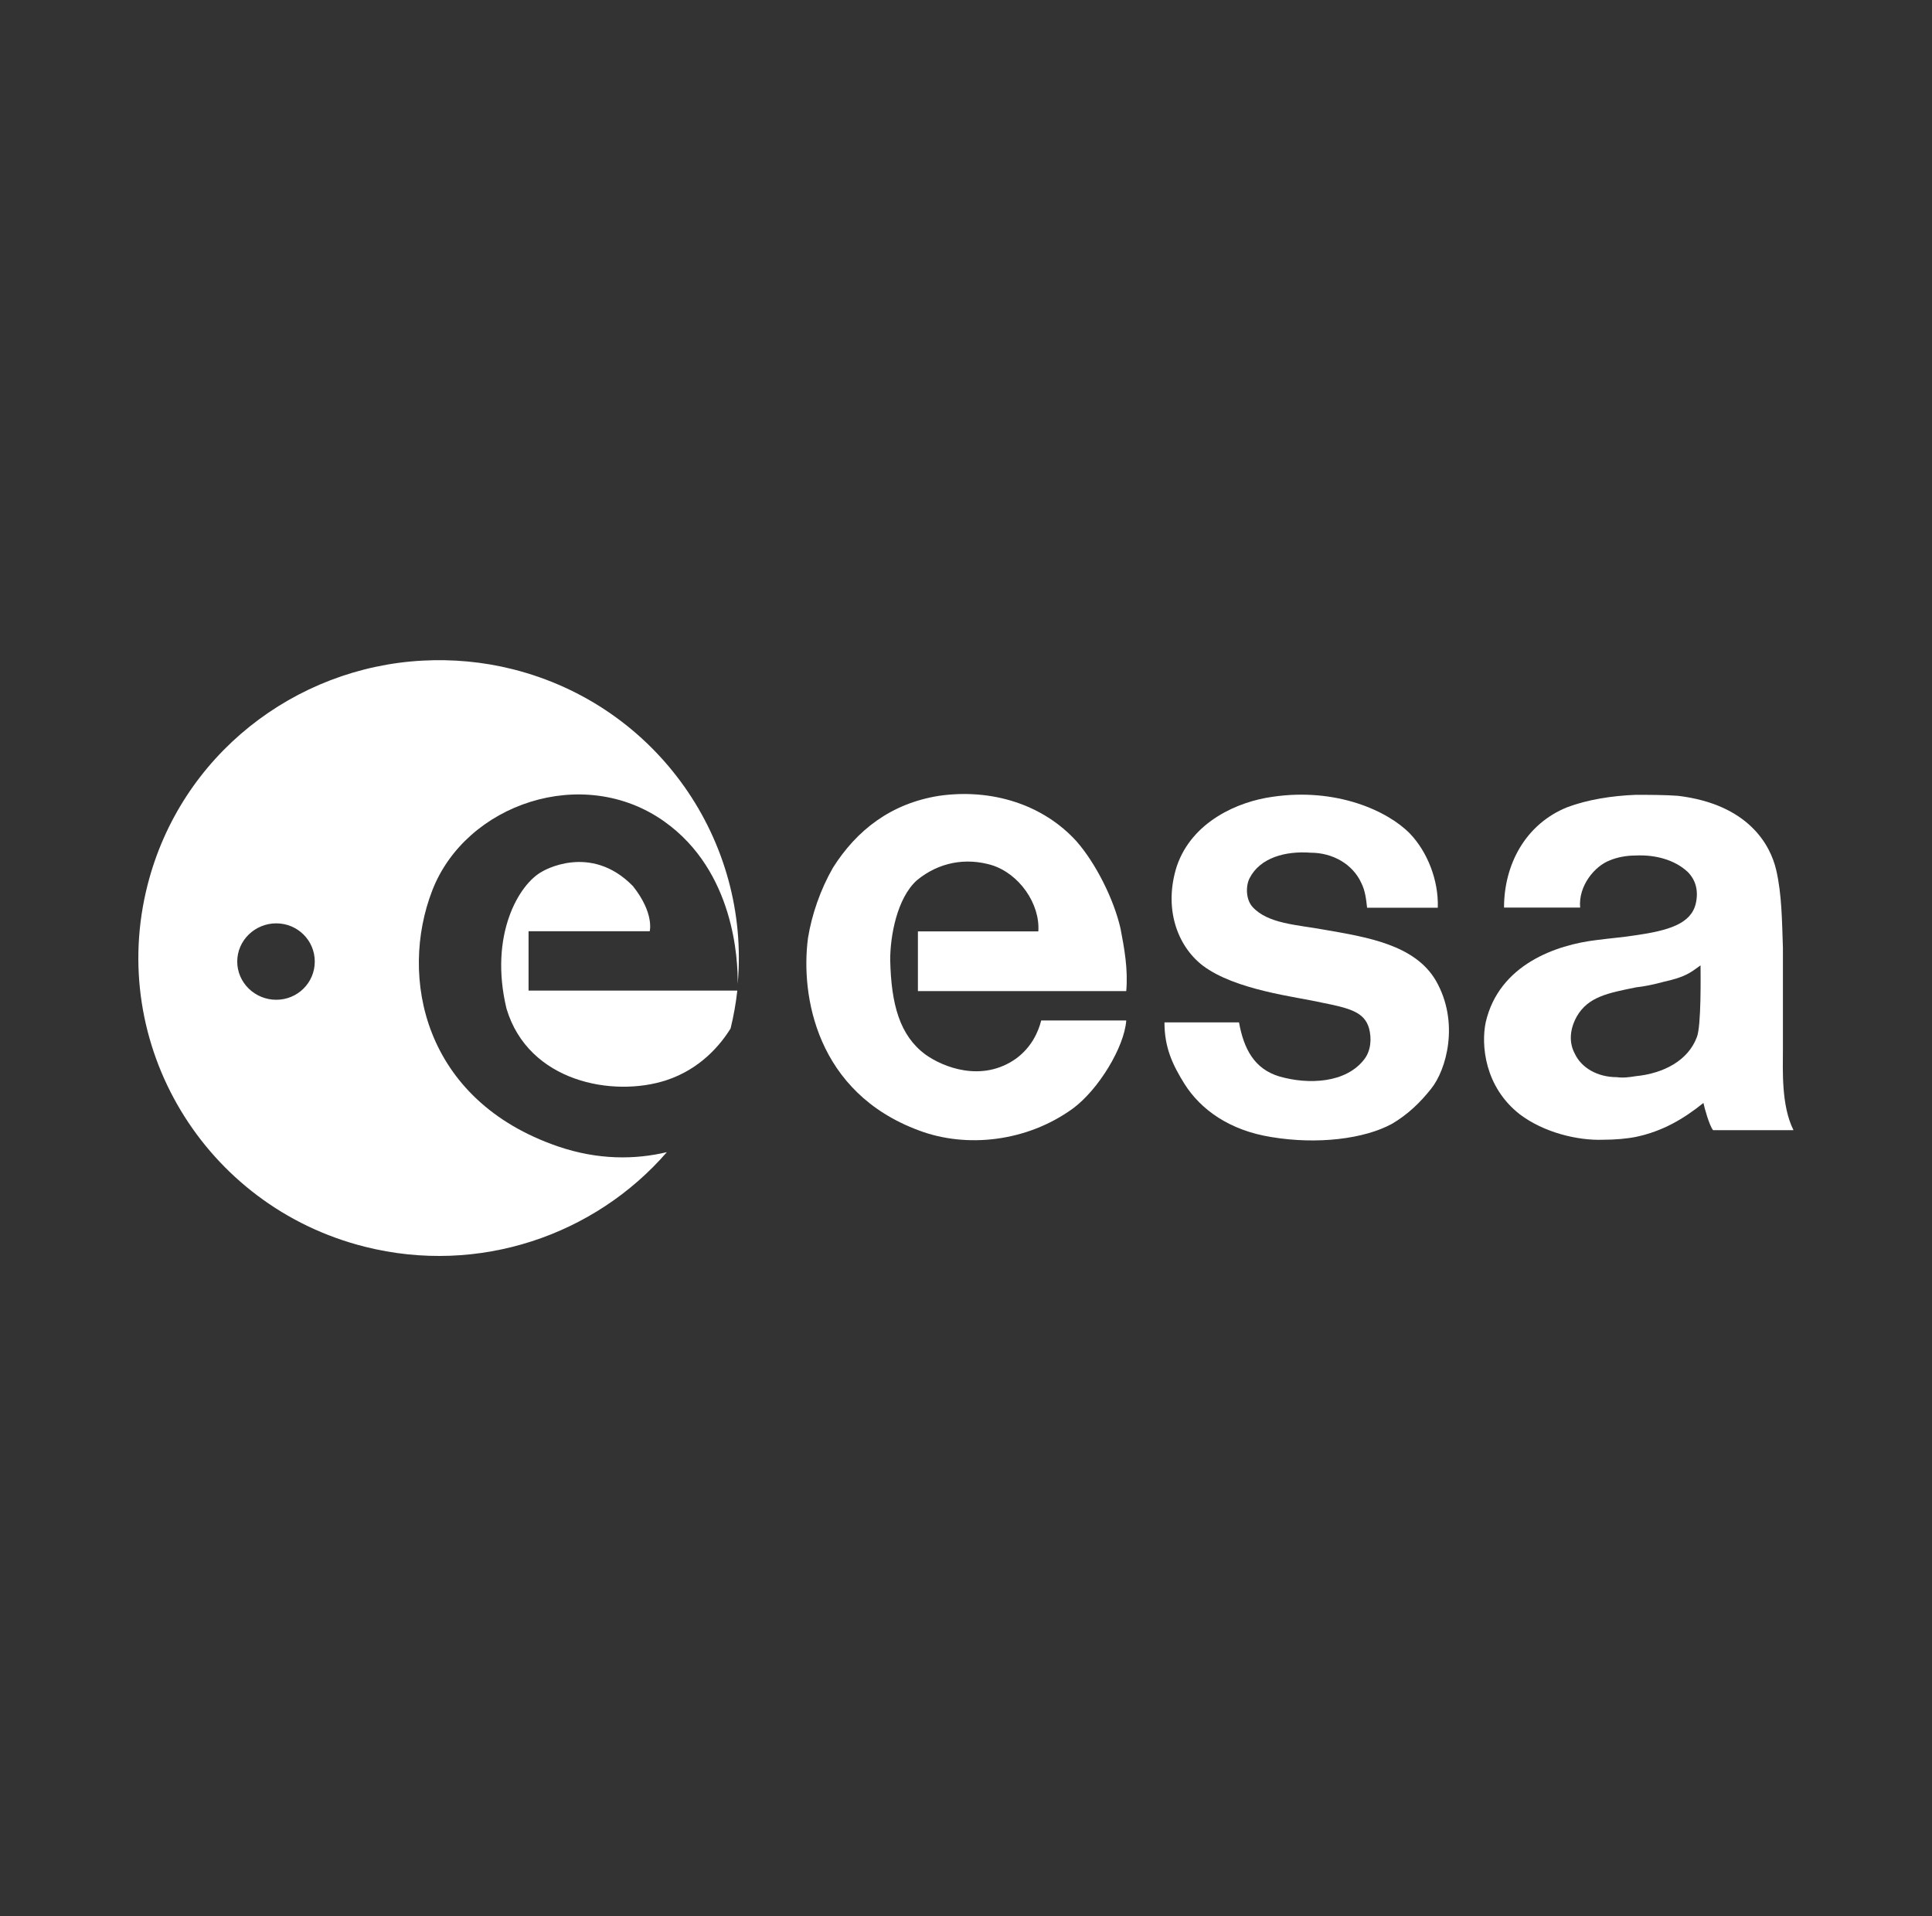 <svg width="120" height="119" viewBox="0 0 120 119" fill="currentColor" xmlns="http://www.w3.org/2000/svg">
<rect x="0" y="0" width="120" height="119" fill="#333333" stroke="none"/>
<g style="mix-blend-mode:luminosity">
<path d="M32.83 57.835H40.355C40.355 57.835 40.653 56.713 39.312 55.031C36.665 52.319 33.692 54.118 33.692 54.118C32.234 54.884 30.361 58.07 31.46 62.642C32.83 67.215 38.094 68.156 41.364 67.094C43.529 66.392 44.777 64.844 45.378 63.873C45.571 63.087 45.709 62.301 45.796 61.52H32.83V57.835Z" fill="white"/>
<path d="M26.253 41.027C18.312 41.446 11.228 46.895 9.17 54.941C6.637 64.843 12.678 74.916 22.663 77.428C29.757 79.213 36.951 76.706 41.42 71.554C39.455 72.02 37.155 72.051 34.659 71.198C26.3 68.336 24.768 60.664 26.851 55.297C28.931 49.928 36.215 47.426 41.27 51.025C45.604 54.106 45.842 59.597 45.818 61.111C46.615 52.228 40.844 43.826 31.847 41.561C29.975 41.09 28.085 40.93 26.253 41.027ZM17.158 57.344C18.484 57.344 19.551 58.403 19.551 59.717C19.551 61.032 18.484 62.09 17.158 62.09C15.833 62.09 14.735 61.032 14.735 59.717C14.735 58.403 15.833 57.344 17.158 57.344Z" fill="white"/>
<path d="M101.585 49.363C100.101 49.421 98.583 49.664 97.337 50.135C94.725 51.194 93.418 53.715 93.418 56.365H98.145C98.026 55.011 99.051 53.781 100 53.428C100.417 53.252 100.991 53.131 101.585 53.131C102.772 53.073 103.985 53.374 104.816 54.14C105.351 54.669 105.503 55.362 105.325 56.127C105.027 57.364 103.663 57.789 101.585 58.085C100.872 58.202 100.05 58.265 99.162 58.382C96.67 58.676 93.111 59.895 92.281 63.485C91.984 64.898 92.211 67.504 94.405 69.21C95.89 70.33 97.979 70.843 99.581 70.783C100.294 70.783 101.021 70.723 101.615 70.605C103.275 70.252 104.559 69.497 105.803 68.498C105.863 68.793 106.165 69.895 106.402 70.189H111.398C110.628 68.66 110.74 66.441 110.74 65.205V58.857C110.681 57.209 110.677 55.552 110.321 54.021C109.963 52.49 108.612 49.953 104.218 49.423C103.388 49.365 102.475 49.363 101.585 49.363ZM105.624 59.954C105.624 60.425 105.681 63.785 105.385 64.434C104.849 65.845 103.365 66.663 101.585 66.837C101.231 66.895 100.831 66.954 100.419 66.896C99.231 66.896 98.232 66.326 97.816 65.443C97.34 64.559 97.637 63.659 97.936 63.129C98.647 61.893 99.891 61.671 101.615 61.319C102.147 61.261 102.729 61.139 103.38 60.963C104.687 60.669 104.971 60.425 105.624 59.954Z" fill="white"/>
<path d="M66.866 52.252C64.788 49.956 61.583 48.954 58.319 49.425C55.351 49.897 53.214 51.545 51.73 53.899C50.958 55.253 50.425 56.784 50.186 58.255C49.711 61.847 50.721 67.85 57.073 70.205C60.039 71.324 63.78 70.912 66.629 68.851C68.231 67.674 69.836 65.025 69.953 63.377H64.671C64.492 64.084 64.077 65.025 63.127 65.731C60.989 67.261 58.556 66.262 57.487 65.495C55.885 64.318 55.351 62.376 55.292 59.609C55.292 58.138 55.707 55.784 56.954 54.664C58.319 53.545 59.981 53.252 61.583 53.723C63.306 54.253 64.611 56.136 64.492 57.843H57.013V61.553H69.953C70.072 60.198 69.836 58.904 69.598 57.667C69.183 55.843 68.055 53.605 66.866 52.252Z" fill="white"/>
<path d="M82.181 57.727C80.578 57.432 78.738 57.373 77.789 56.315C77.373 55.843 77.373 55.019 77.61 54.548C78.264 53.253 79.867 52.84 81.41 52.957C82.775 52.957 84.022 53.665 84.556 54.842C84.794 55.313 84.854 55.843 84.912 56.373H89.303C89.363 54.665 88.651 52.899 87.583 51.78C86.217 50.368 83.012 48.897 79.036 49.485C76.897 49.779 74.049 51.016 73.098 53.781C72.266 56.373 73.098 58.726 74.701 59.963C76.72 61.495 80.519 61.905 82.063 62.26C83.844 62.612 84.733 62.849 85.03 63.848C85.209 64.497 85.149 65.261 84.733 65.792C83.605 67.262 81.29 67.38 79.451 66.849C77.908 66.381 77.254 65.143 76.957 63.493H72.327C72.327 65.025 72.802 66.087 73.575 67.322C74.583 68.912 76.364 70.205 78.976 70.618C81.824 71.091 84.733 70.736 86.456 69.795C87.464 69.204 88.237 68.441 88.89 67.616C89.839 66.439 90.671 63.493 89.186 60.904C87.88 58.668 84.912 58.198 82.181 57.727Z" fill="white"/>
</g>
</svg>
